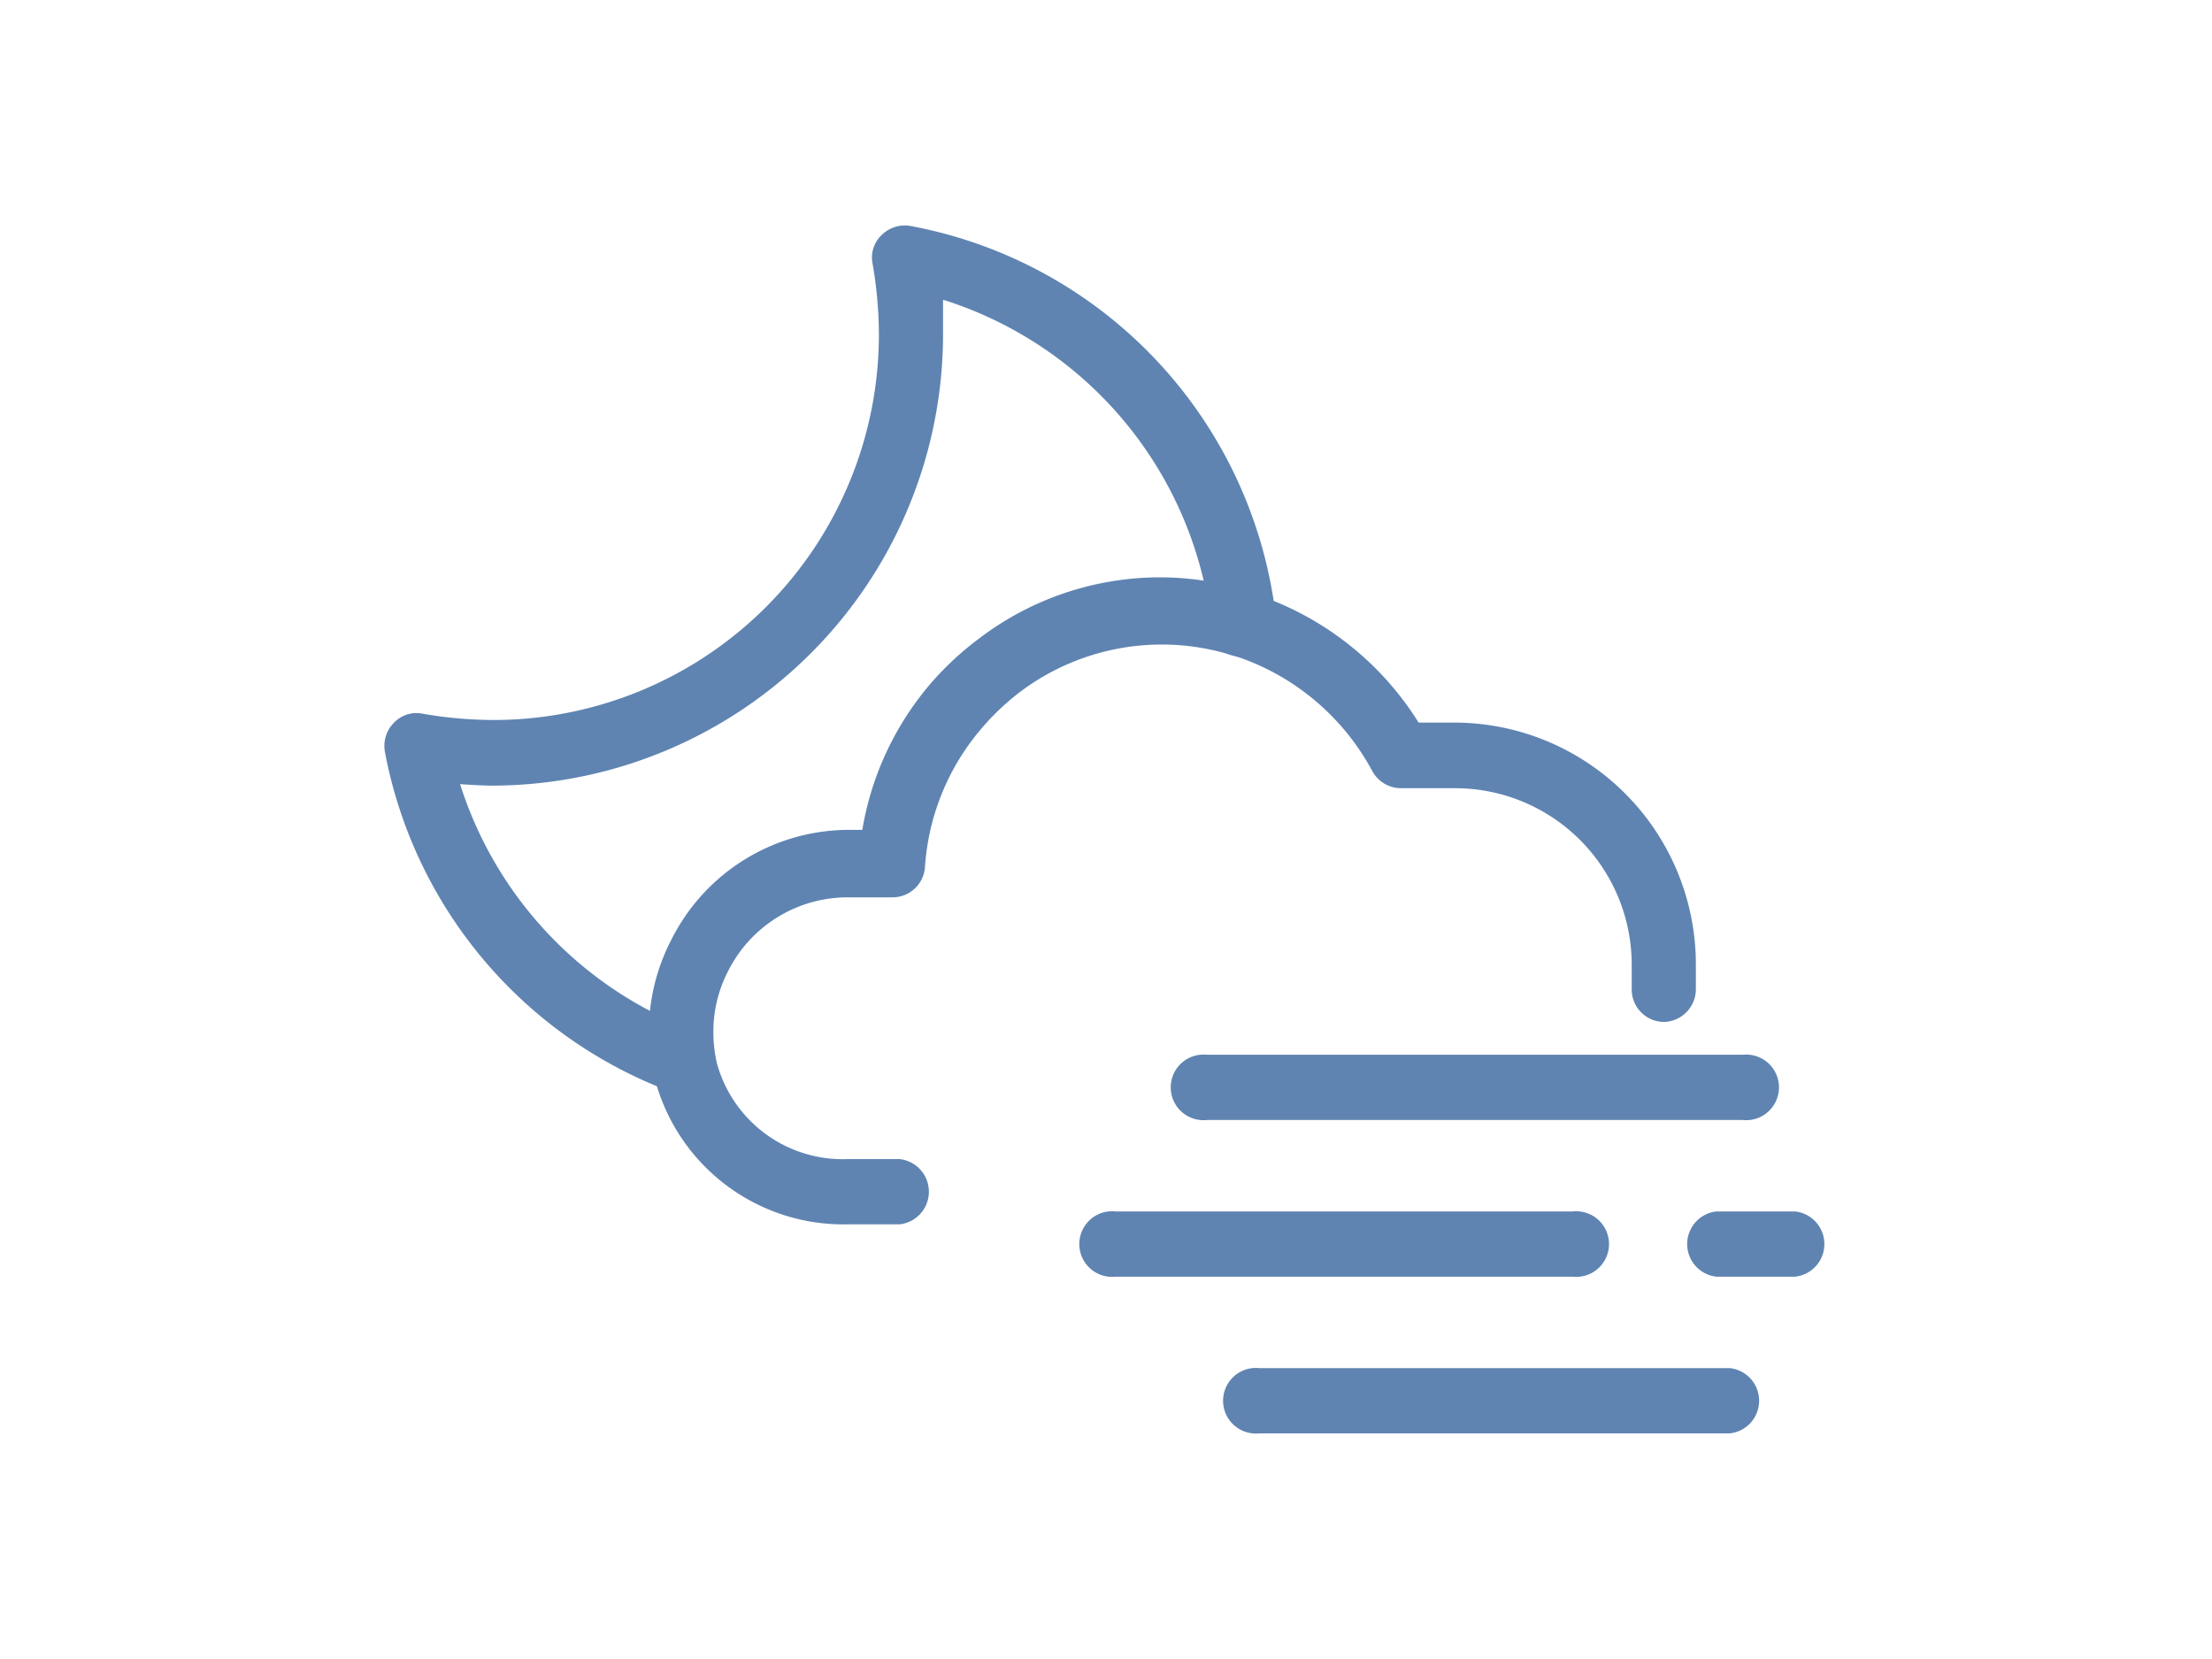 <svg id="Layer_1" data-name="Layer 1" xmlns="http://www.w3.org/2000/svg" viewBox="0 0 60 45"><defs><style>.cls-1{fill:#5f84b2;}</style></defs><g id="_28" data-name="28"><path class="cls-1" d="M45.14,27.72a.88.88,0,0,1-.88-.89v-.67a4.79,4.79,0,0,0-4.79-4.78H38a.89.89,0,0,1-.78-.47,6.54,6.54,0,0,0-3.73-3.12A.89.89,0,1,1,34,16.1a8.3,8.3,0,0,1,4.48,3.5h1A6.56,6.56,0,0,1,46,26.16v.67A.89.89,0,0,1,45.14,27.72Z"/><path class="cls-1" d="M24.43,33.21H23A5.29,5.29,0,0,1,17.7,29a.88.88,0,0,1,.71-1,.87.87,0,0,1,1,.7A3.54,3.54,0,0,0,23,31.44h1.4a.89.89,0,0,1,0,1.77Z"/><path class="cls-1" d="M18.57,29.69a1,1,0,0,1-.3-.05,12.26,12.26,0,0,1-7.83-9.25.89.89,0,0,1,.25-.79.84.84,0,0,1,.78-.24,11.41,11.41,0,0,0,1.92.17A10.46,10.46,0,0,0,23.84,9.08a11.41,11.41,0,0,0-.17-1.92.84.84,0,0,1,.24-.78.89.89,0,0,1,.79-.25,12.23,12.23,0,0,1,9.92,10.72.89.89,0,0,1-1.15.94,6.39,6.39,0,0,0-5.83,1,6.75,6.75,0,0,0-1,.95,6.43,6.43,0,0,0-1.55,3.77.88.88,0,0,1-.88.83H23a3.63,3.63,0,0,0-3.25,2,3.57,3.57,0,0,0-.4,1.66,3.88,3.88,0,0,0,.06.67.88.88,0,0,1-.29.84A.9.9,0,0,1,18.57,29.69Zm-6.09-8.42a10.54,10.54,0,0,0,5.15,6.15,5.4,5.4,0,0,1,.57-1.91h0a5.39,5.39,0,0,1,4.83-3h.36a8.16,8.16,0,0,1,1.88-4,8.33,8.33,0,0,1,1.3-1.2,8.1,8.1,0,0,1,3.7-1.56,7.91,7.91,0,0,1,2.38,0,10.5,10.5,0,0,0-7.07-7.62c0,.3,0,.61,0,.91A12.25,12.25,0,0,1,13.39,21.31C13.09,21.31,12.79,21.29,12.48,21.27Z"/><path class="cls-1" d="M48.69,34.63H46.56a.89.89,0,0,1,0-1.77h2.13a.89.89,0,0,1,0,1.77Z"/><path class="cls-1" d="M42.66,34.63H30.26a.89.89,0,1,1,0-1.77h12.4a.89.89,0,1,1,0,1.77Z"/><path class="cls-1" d="M46.92,38.88H34.16a.89.89,0,1,1,0-1.77H46.92a.89.89,0,0,1,0,1.77Z"/><path class="cls-1" d="M47.27,30.38H32.74a.89.89,0,1,1,0-1.77H47.27a.89.89,0,1,1,0,1.77Z"/></g></svg>